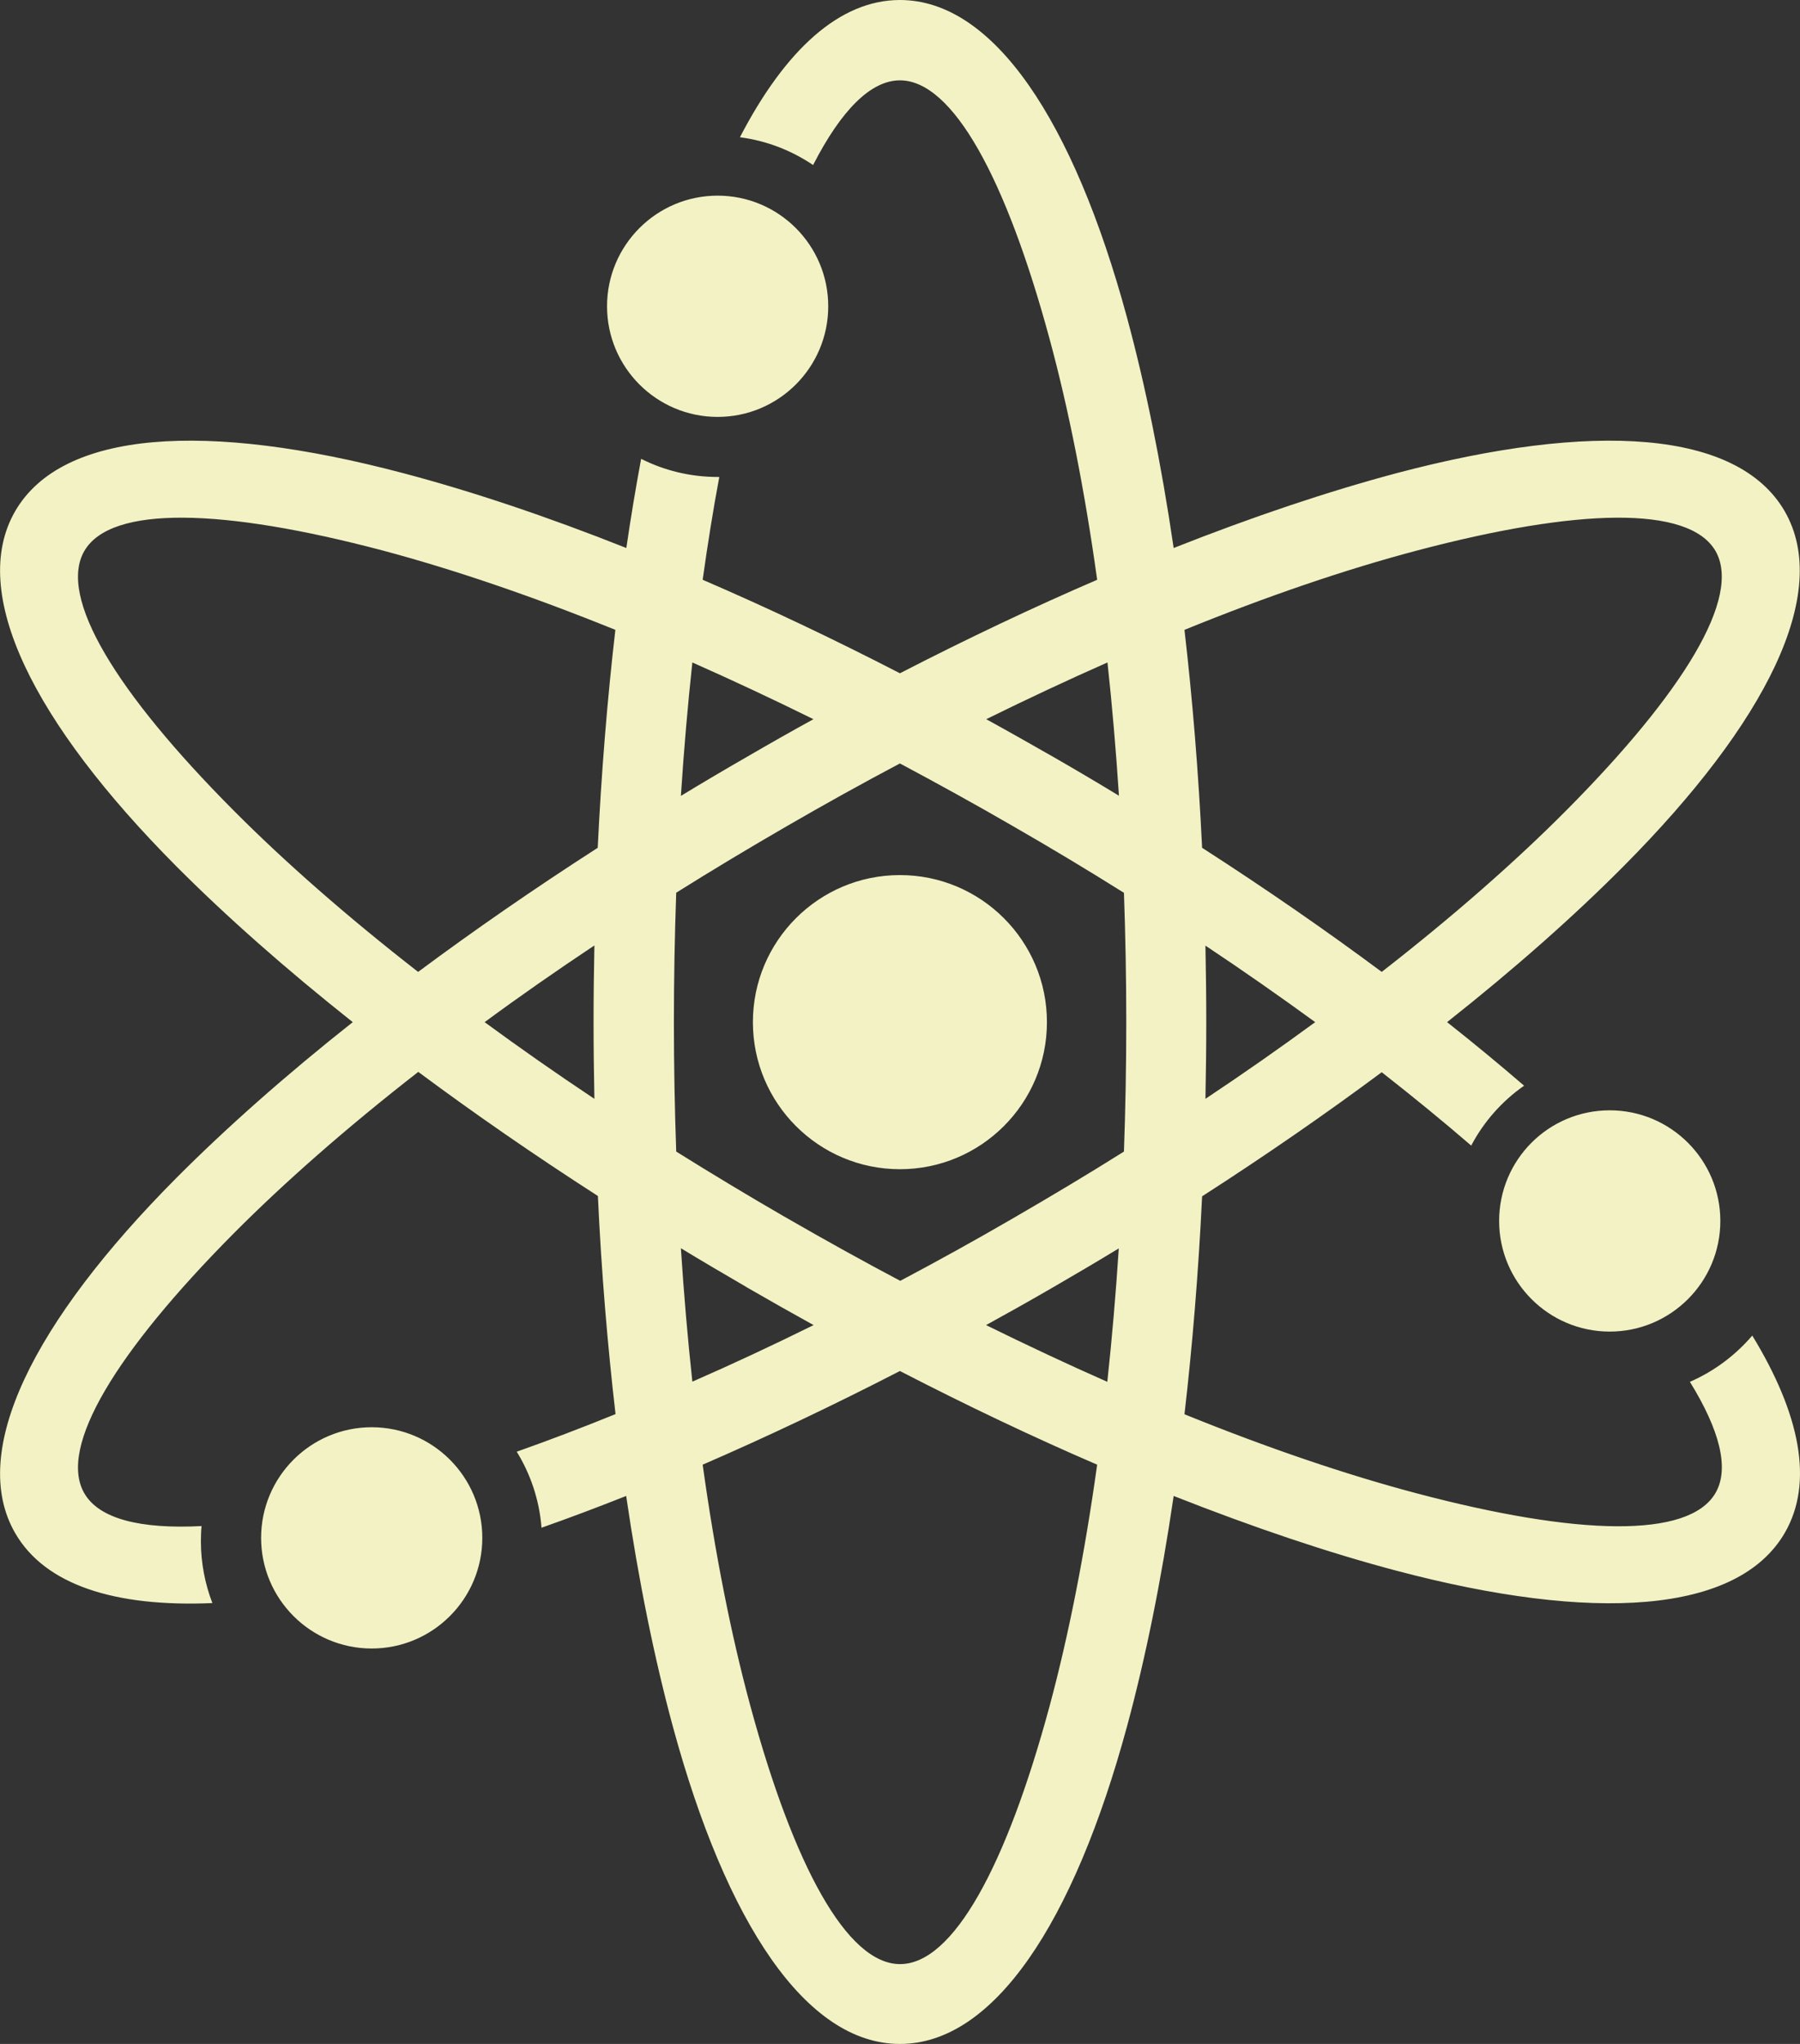 <?xml version="1.0" encoding="UTF-8"?>
<svg id="Calque_2" data-name="Calque 2" xmlns="http://www.w3.org/2000/svg" viewBox="0 0 108.23 122.86">
  <rect x="0" y="0" width="108.23" height="122.86" fill="#333333" stroke="none"/>
  <defs>
    <style>
      .cls-1 {
        fill: #f2f2c4;
      }
    </style>
  </defs>
  <g id="Layer_1" data-name="Layer 1">
    <path class="cls-1" d="m54.11,0c5.65,0,10.45,7.29,13.65,19.07,1.11,4.09,2.06,8.76,2.81,13.87,4.8-1.9,9.32-3.41,13.41-4.5,11.79-3.12,20.5-2.6,23.33,2.29,2.82,4.89-1.09,12.69-9.69,21.34-2.98,3-6.55,6.16-10.61,9.37,1.62,1.28,3.17,2.56,4.63,3.82-1.33.93-2.42,2.16-3.18,3.6-1.68-1.45-3.48-2.92-5.38-4.41-3.35,2.49-6.96,4.99-10.8,7.46-.22,4.57-.58,8.95-1.06,13.1,5.03,2.04,9.75,3.64,13.99,4.76,9.61,2.54,16.34,2.73,17.94-.03.85-1.47.25-3.78-1.54-6.68,1.45-.63,2.73-1.59,3.75-2.78,2.89,4.73,3.7,8.84,1.96,11.85-2.83,4.89-11.53,5.41-23.33,2.29-4.09-1.08-8.61-2.6-13.42-4.5-.75,5.11-1.7,9.78-2.81,13.87-3.2,11.78-8,19.07-13.65,19.07s-10.45-7.29-13.65-19.07c-1.11-4.09-2.06-8.76-2.81-13.87-1.74.69-3.44,1.33-5.09,1.91-.13-1.67-.66-3.22-1.49-4.57,1.92-.68,3.9-1.43,5.94-2.26-.48-4.15-.85-8.54-1.06-13.11-3.84-2.47-7.45-4.97-10.8-7.46-4.29,3.34-8.04,6.63-11.13,9.74-7.02,7.08-10.55,12.82-8.95,15.59.89,1.54,3.37,2.16,7.05,1.97-.03.3-.04.61-.04.92,0,1.31.25,2.56.69,3.71-5.87.25-10.06-1.09-11.86-4.21-2.82-4.89,1.09-12.69,9.69-21.34,2.99-3,6.55-6.16,10.61-9.37-4.05-3.21-7.62-6.37-10.61-9.37C2,43.42-1.91,35.62.91,30.73c2.83-4.89,11.53-5.41,23.33-2.29,4.09,1.08,8.61,2.59,13.42,4.5.27-1.85.57-3.64.89-5.36,1.39.7,2.95,1.09,4.61,1.09h.09c-.37,1.97-.7,4.04-1,6.18,3.83,1.65,7.81,3.53,11.86,5.62,4.06-2.09,8.03-3.97,11.86-5.62-.75-5.39-1.72-10.28-2.87-14.51-2.6-9.58-5.8-15.51-8.99-15.51-1.77,0-3.55,1.83-5.22,5.09-1.29-.87-2.78-1.46-4.4-1.67,2.73-5.26,6-8.25,9.62-8.25h0Zm42.68,66.74c3.67,0,6.65,2.98,6.65,6.65s-2.98,6.65-6.65,6.65-6.65-2.98-6.65-6.65,2.97-6.65,6.65-6.65h0Zm-74.44,19.05c3.67,0,6.65,2.98,6.65,6.65s-2.98,6.65-6.65,6.65-6.65-2.98-6.65-6.65,2.98-6.65,6.65-6.65h0ZM43.15,11.76c3.67,0,6.65,2.98,6.65,6.65s-2.98,6.65-6.65,6.65-6.65-2.98-6.65-6.65,2.98-6.65,6.65-6.65h0Zm10.96,40.84c4.88,0,8.84,3.96,8.84,8.84s-3.96,8.84-8.84,8.84-8.84-3.96-8.84-8.84,3.96-8.84,8.84-8.84h0Zm-28.97,5.82c3.35-2.49,6.96-4.99,10.8-7.46.22-4.56.58-8.95,1.06-13.1-5.04-2.04-9.75-3.64-13.99-4.77-9.61-2.54-16.34-2.73-17.94.03-1.6,2.77,1.93,8.51,8.94,15.56,3.09,3.11,6.84,6.4,11.13,9.74h0Zm40.83,29.62c-3.83-1.65-7.81-3.54-11.86-5.63-4.06,2.09-8.03,3.97-11.86,5.63.75,5.39,1.72,10.28,2.87,14.51,2.6,9.58,5.8,15.51,9,15.51s6.4-5.93,8.99-15.51c1.14-4.23,2.11-9.13,2.86-14.51h0Zm-17.05-8.39c-1.32-.73-2.65-1.48-3.98-2.25h0s-.09-.05-.13-.08c-1.31-.76-2.6-1.52-3.87-2.29.18,2.76.41,5.44.69,8.02,2.38-1.04,4.82-2.18,7.29-3.4h0Zm10.38-36.42c1.33.73,2.67,1.49,4.02,2.26,1.34.77,2.66,1.55,3.96,2.34-.18-2.75-.41-5.43-.69-8.01-2.38,1.05-4.81,2.19-7.29,3.41h0Zm12.98,7.73c3.84,2.47,7.45,4.97,10.8,7.46,4.29-3.34,8.04-6.63,11.13-9.74,7-7.05,10.53-12.79,8.94-15.56-1.6-2.76-8.33-2.57-17.94-.03-4.24,1.12-8.96,2.72-13.99,4.77.48,4.15.84,8.53,1.06,13.1h0Zm6.8,10.48c-2.1-1.53-4.3-3.07-6.6-4.6.03,1.52.05,3.05.05,4.6s-.02,3.09-.05,4.61c2.3-1.53,4.5-3.07,6.6-4.61h0Zm-11.51-7.78c-2.15-1.35-4.38-2.69-6.66-4h0c-2.28-1.32-4.55-2.57-6.8-3.77-2.25,1.19-4.52,2.45-6.8,3.77h0c-2.28,1.32-4.5,2.65-6.65,4-.09,2.55-.14,5.14-.14,7.78s.05,5.24.14,7.78c2.13,1.33,4.32,2.65,6.57,3.95,0,0,.06.03.06.03l.03.02c2.29,1.32,4.56,2.58,6.81,3.77,2.23-1.18,4.47-2.42,6.73-3.73.04-.02.08-.05.12-.07h0c2.26-1.31,4.47-2.63,6.6-3.97.09-2.54.14-5.14.14-7.78s-.05-5.23-.14-7.78h0Zm-18.66-10.43c-2.47-1.22-4.91-2.36-7.28-3.41-.28,2.59-.51,5.26-.69,8.02,1.3-.79,2.62-1.57,3.96-2.34h0c1.34-.78,2.68-1.54,4.01-2.27h0Zm-19.77,18.21c2.1,1.54,4.3,3.08,6.6,4.61-.03-1.52-.05-3.06-.05-4.61s.02-3.09.05-4.61c-2.3,1.53-4.51,3.07-6.6,4.61h0Zm30.15,18.21c2.48,1.22,4.91,2.36,7.29,3.41.28-2.59.51-5.26.69-8.02-1.3.79-2.62,1.57-3.97,2.35l-.07.04c-1.31.76-2.63,1.5-3.94,2.22h0Z"/>
  </g>
</svg>